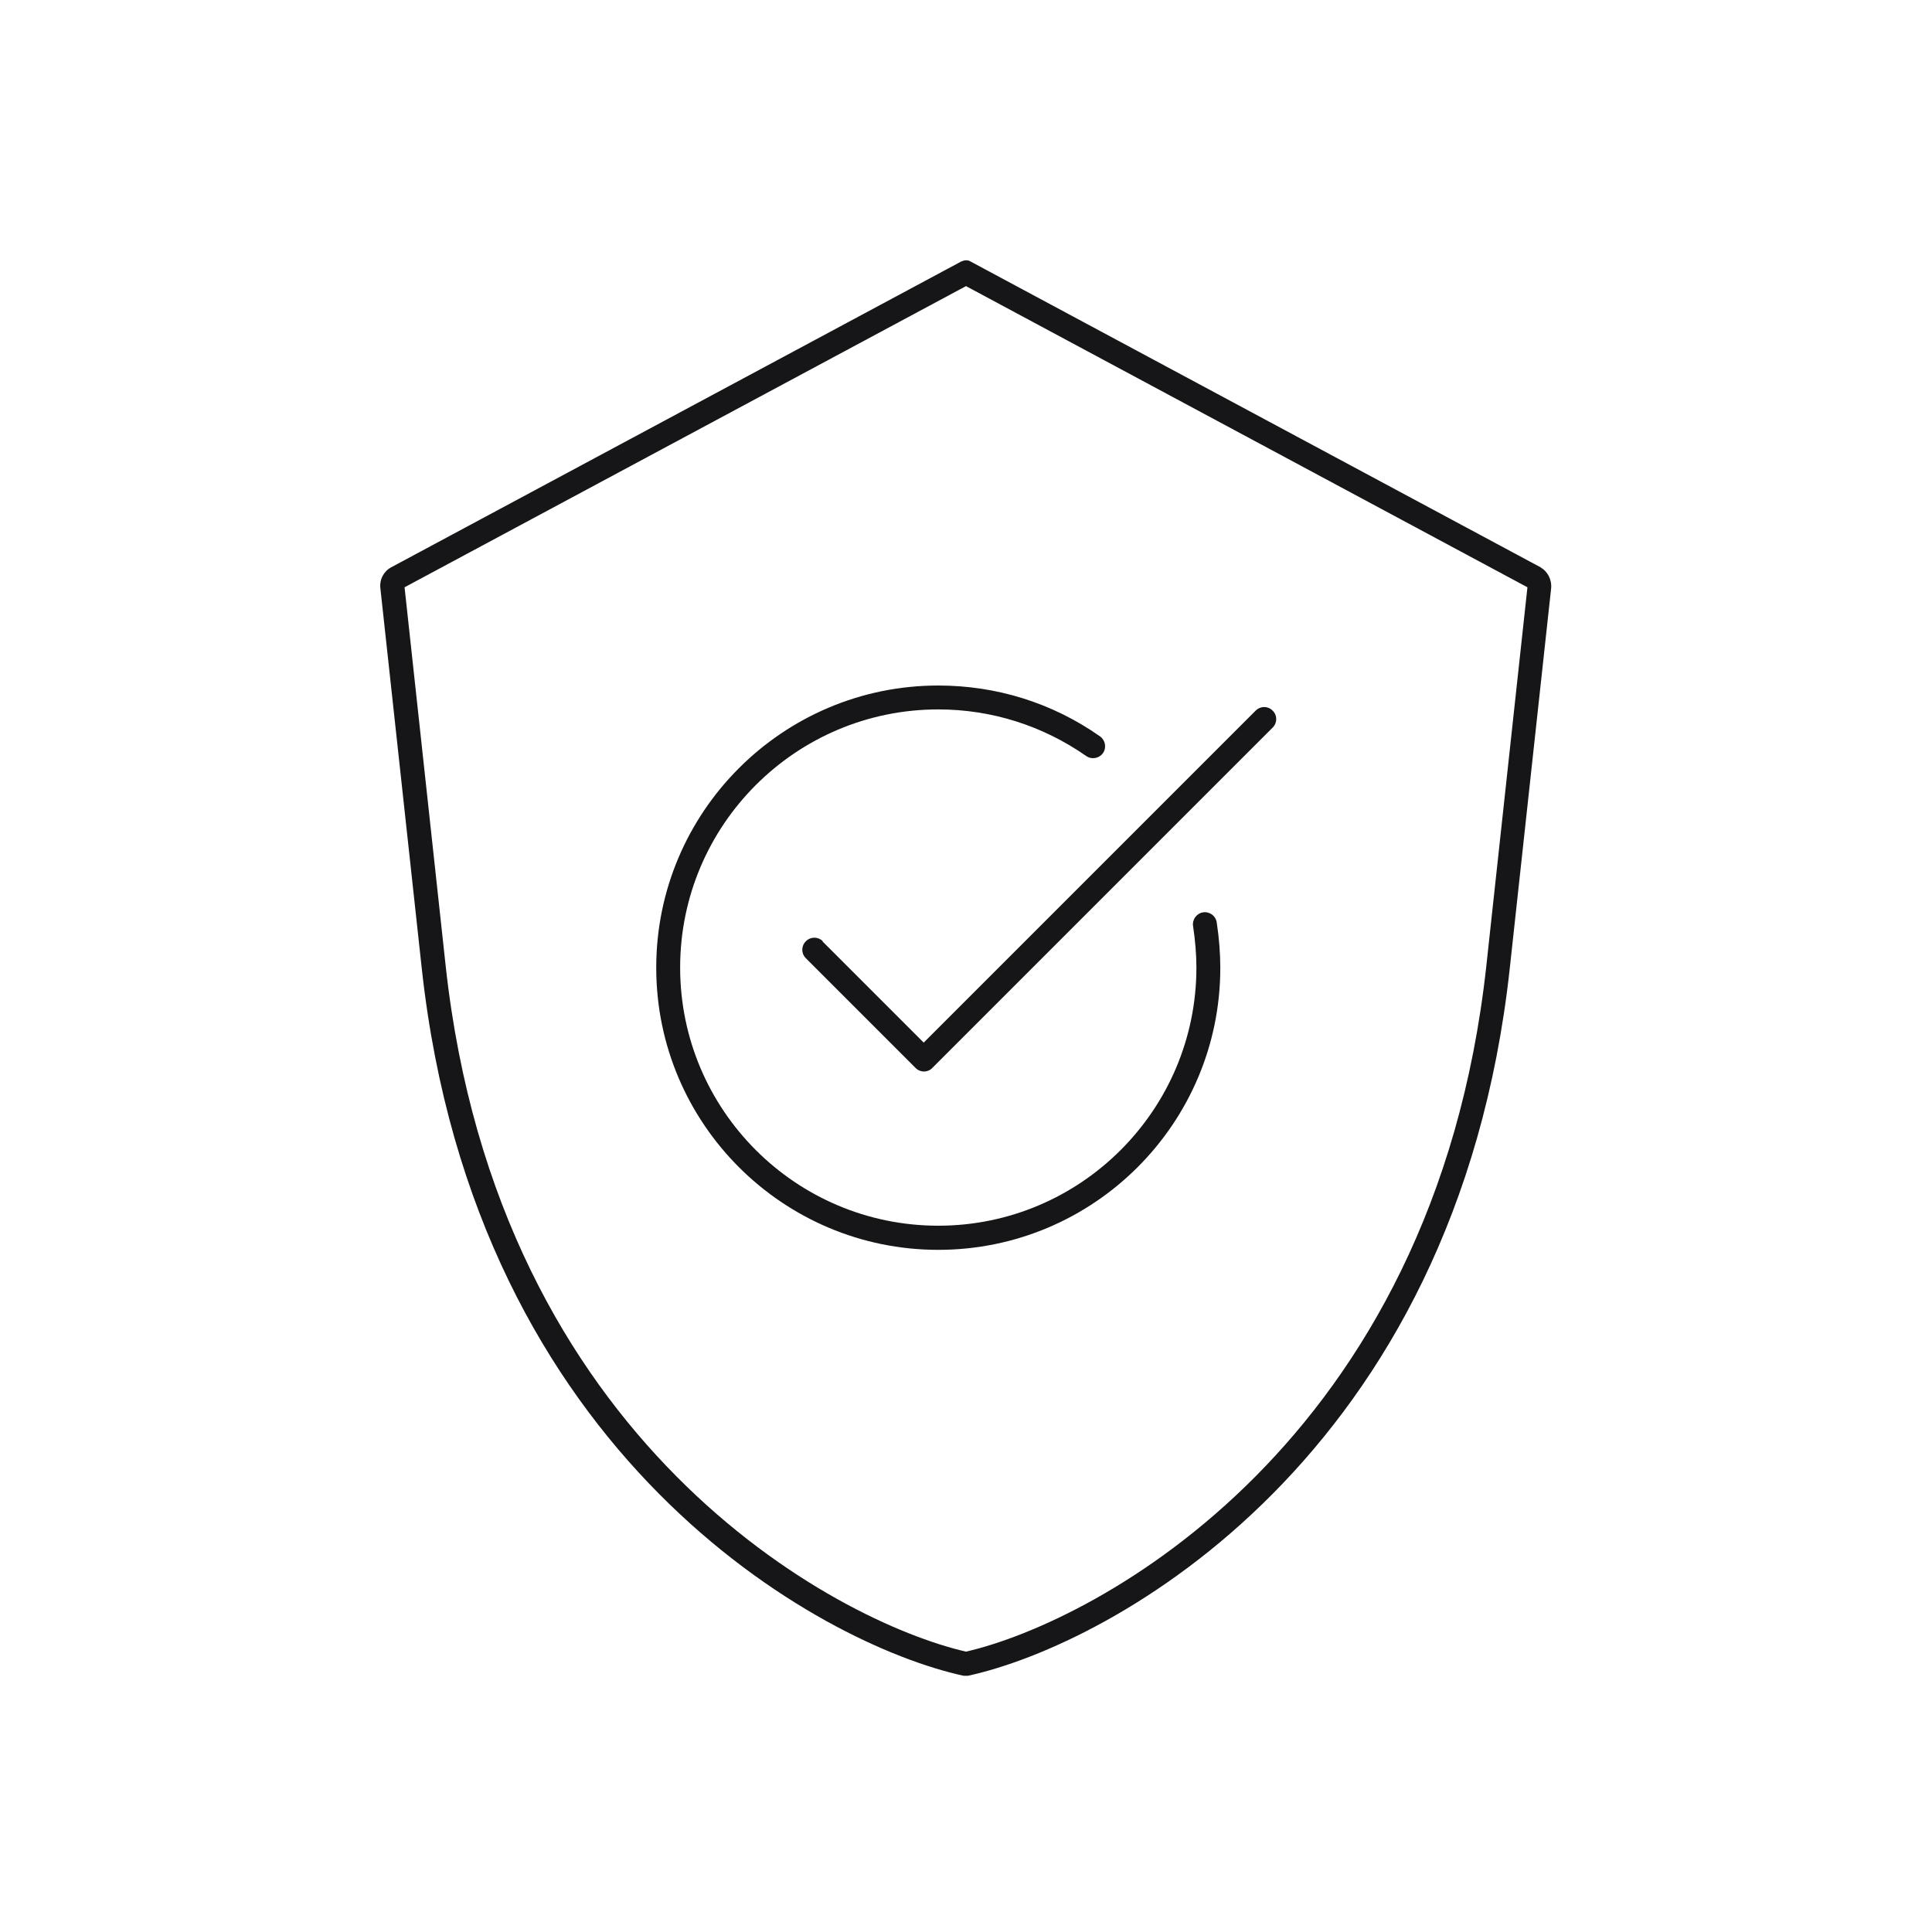 <svg width="97" height="96" viewBox="0 0 97 96" fill="none" xmlns="http://www.w3.org/2000/svg">
<path d="M77.36 28.488L48.728 13.128C48.656 13.08 48.584 13.068 48.5 13.068C48.428 13.068 48.344 13.092 48.26 13.128L19.628 28.488C19.256 28.692 19.04 29.112 19.1 29.556L21.176 48.624C23.852 73.14 41.156 82.56 48.38 84.132H48.596C55.82 82.56 73.124 73.164 75.8 48.624L77.876 29.556C77.924 29.112 77.708 28.692 77.348 28.488H77.36ZM74.624 48.492C72.008 72.456 55.028 81.42 48.5 82.92C41.972 81.42 24.992 72.456 22.376 48.492L20.312 29.484L48.5 14.364L76.688 29.484L74.624 48.492Z" fill="#161618"/>
<path d="M41.312 47.256C41.072 47.016 40.7 47.016 40.46 47.256C40.22 47.496 40.22 47.868 40.46 48.108L45.968 53.616C46.088 53.736 46.244 53.796 46.388 53.796C46.532 53.796 46.7 53.736 46.808 53.616L63.896 36.528C64.136 36.288 64.136 35.916 63.896 35.676C63.656 35.436 63.284 35.436 63.044 35.676L46.376 52.344L41.3 47.268L41.312 47.256Z" fill="#161618"/>
<path d="M32.948 48.588C32.948 56.4 39.296 62.748 47.108 62.748C54.92 62.748 61.268 56.4 61.268 48.588C61.268 47.868 61.208 47.1 61.088 46.308C61.04 45.984 60.74 45.756 60.404 45.804C60.08 45.852 59.852 46.164 59.9 46.488C60.008 47.208 60.068 47.916 60.068 48.576C60.068 55.716 54.26 61.536 47.108 61.536C39.956 61.536 34.148 55.728 34.148 48.576C34.148 41.424 39.956 35.616 47.108 35.616C49.784 35.616 52.352 36.432 54.536 37.956C54.812 38.148 55.184 38.076 55.376 37.812C55.568 37.536 55.496 37.164 55.232 36.972C52.844 35.292 50.036 34.416 47.108 34.416C39.296 34.416 32.948 40.764 32.948 48.576V48.588Z" fill="#161618"/>
</svg>
